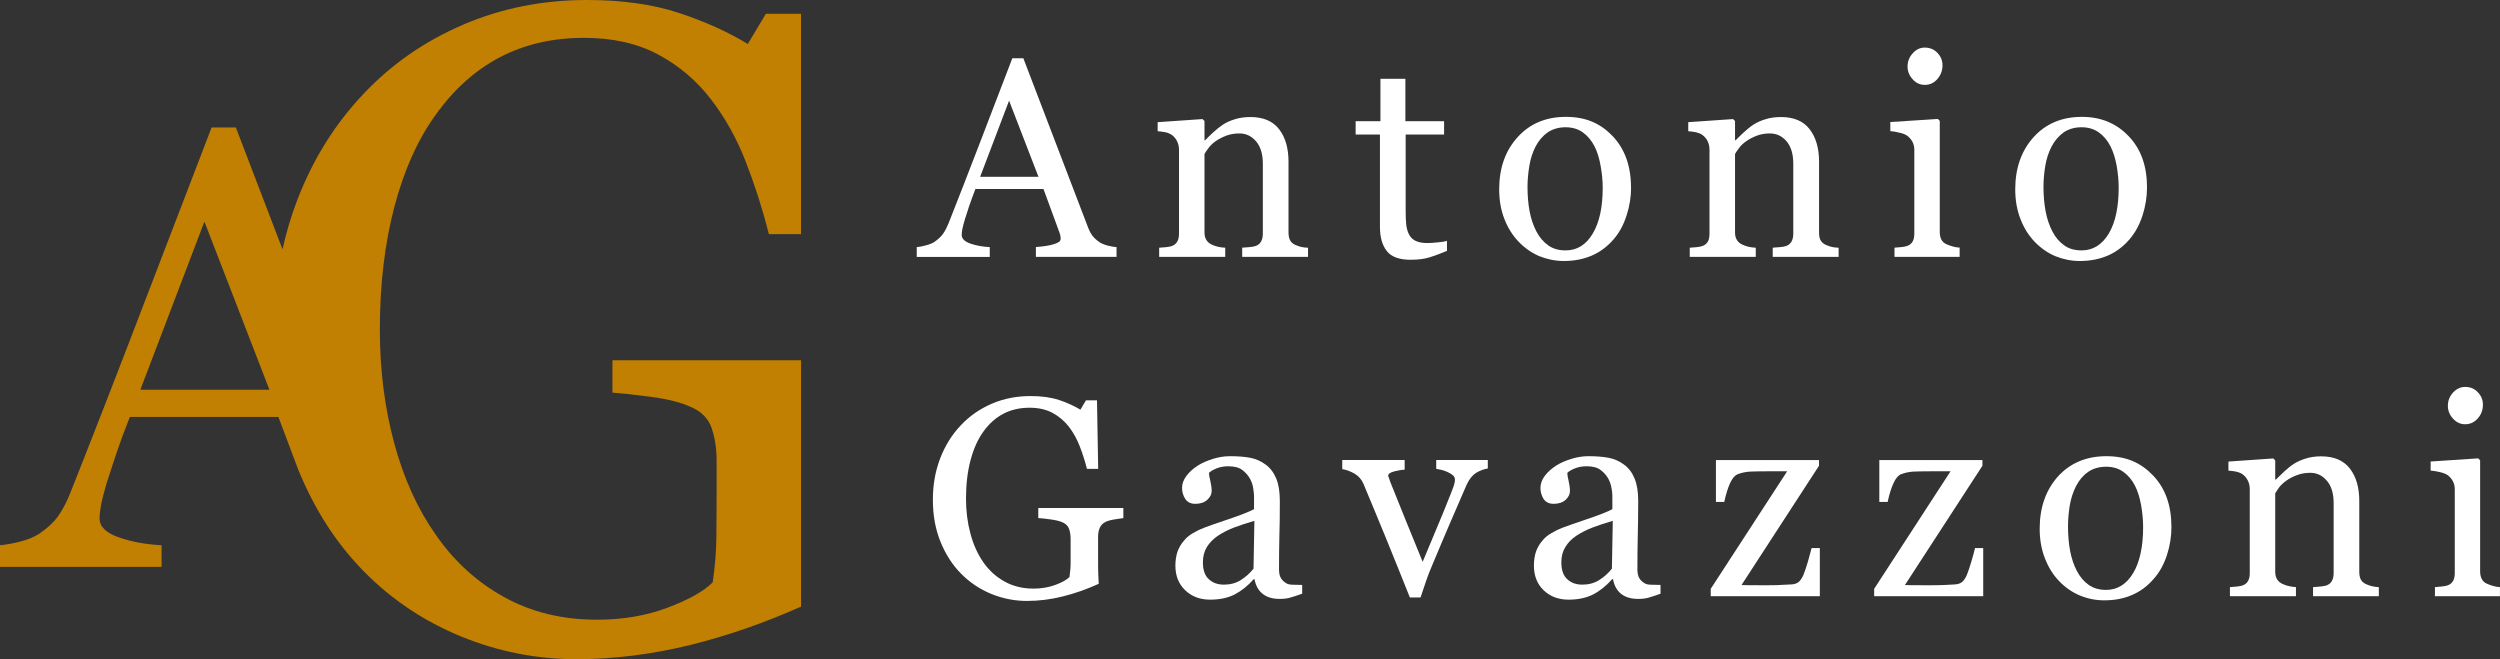 <svg xmlns="http://www.w3.org/2000/svg" width="220" height="58" viewBox="0 0 220 58" fill="none"><rect x="0" y="0" width="220" height="58" fill="#333333" stroke="none"/><g clip-path="url(#clip0_265_294)"><path d="M17.988 19.5L23.71 34.296H12.351L17.988 19.5ZM40.765 2.169C37.372 3.623 34.453 5.65 32 8.249C29.471 10.914 27.517 14.045 26.138 17.66C25.611 19.041 25.185 20.471 24.863 21.945L20.754 11.214H18.623C16.83 15.869 14.796 21.185 12.504 27.148C10.22 33.118 8.126 38.492 6.228 43.273C5.858 44.211 5.472 44.934 5.082 45.466C4.696 45.994 4.145 46.502 3.43 46.981C2.983 47.273 2.42 47.497 1.733 47.671C1.037 47.842 0.458 47.943 0 47.98V49.885H14.217V47.98C12.818 47.911 11.555 47.675 10.438 47.281C9.32 46.892 8.761 46.335 8.761 45.62C8.761 45.312 8.805 44.913 8.894 44.43C8.986 43.943 9.147 43.325 9.372 42.55C9.625 41.758 9.903 40.905 10.216 39.971C10.526 39.04 10.928 37.948 11.427 36.689H24.498L26.235 41.303C27.678 44.852 29.624 47.866 32.077 50.34C34.501 52.793 37.335 54.678 40.584 56.014C43.837 57.342 47.214 58.008 50.72 58.008C53.997 58.008 57.338 57.594 60.743 56.757C63.98 55.961 67.233 54.828 70.493 53.382V31.705H53.896V34.552C54.717 34.609 55.862 34.731 57.318 34.926C58.777 35.121 59.931 35.417 60.784 35.807C61.708 36.201 62.324 36.815 62.621 37.663C62.915 38.512 63.063 39.483 63.063 40.576V43.622C63.063 44.589 63.055 45.762 63.043 47.143C63.031 48.524 62.919 49.889 62.718 51.245C61.942 52.029 60.619 52.773 58.745 53.475C56.872 54.182 54.801 54.535 52.529 54.535C49.482 54.535 46.752 53.869 44.351 52.537C41.951 51.205 39.949 49.381 38.349 47.058C36.748 44.788 35.526 42.103 34.686 38.983C33.846 35.868 33.427 32.55 33.427 29.024C33.427 25.036 33.854 21.433 34.706 18.196C35.558 14.963 36.769 12.262 38.345 10.097C39.945 7.855 41.831 6.166 43.998 5.032C46.173 3.899 48.633 3.331 51.392 3.331C53.928 3.331 56.1 3.822 57.925 4.801C59.75 5.776 61.286 7.083 62.553 8.724C63.819 10.365 64.853 12.221 65.649 14.289C66.453 16.36 67.124 18.468 67.663 20.605H70.489V1.214H67.398L65.805 3.871C64.052 2.798 62.026 1.889 59.73 1.133C57.438 0.378 54.737 0 51.649 0C47.777 0 44.146 0.723 40.757 2.169" fill="#C18001"></path><path d="M98.256 22.603H91.159V21.738C91.782 21.697 92.305 21.62 92.719 21.494C93.129 21.376 93.335 21.222 93.335 21.047C93.335 20.97 93.335 20.889 93.318 20.775C93.302 20.678 93.278 20.58 93.246 20.503L91.827 16.632H85.836C85.615 17.209 85.434 17.701 85.289 18.127C85.148 18.541 85.024 18.935 84.915 19.289C84.807 19.638 84.738 19.922 84.69 20.142C84.65 20.361 84.63 20.536 84.63 20.682C84.63 20.994 84.883 21.259 85.39 21.433C85.892 21.612 86.463 21.713 87.099 21.746V22.611H80.674V21.746C80.875 21.73 81.14 21.685 81.45 21.6C81.763 21.523 82.02 21.421 82.218 21.295C82.539 21.072 82.788 20.848 82.965 20.605C83.142 20.369 83.311 20.04 83.484 19.622C84.344 17.457 85.285 15.024 86.323 12.327C87.356 9.63 88.277 7.234 89.085 5.126H90.054L95.743 19.999C95.864 20.316 96 20.568 96.149 20.763C96.306 20.958 96.515 21.149 96.788 21.336C96.973 21.445 97.21 21.543 97.508 21.62C97.809 21.693 98.059 21.738 98.256 21.746V22.611V22.603ZM91.385 15.556L88.799 8.858L86.254 15.556H91.385Z" fill="white"></path><path d="M115.106 22.603H109.312V21.795C109.497 21.787 109.694 21.766 109.915 21.75C110.141 21.734 110.322 21.701 110.466 21.657C110.687 21.587 110.86 21.453 110.961 21.275C111.073 21.088 111.13 20.852 111.13 20.56V14.402C111.13 13.55 110.925 12.896 110.531 12.433C110.133 11.974 109.646 11.742 109.079 11.742C108.649 11.742 108.263 11.807 107.905 11.941C107.551 12.079 107.242 12.238 106.964 12.433C106.703 12.62 106.494 12.822 106.337 13.042C106.176 13.253 106.068 13.42 105.995 13.554V20.446C105.995 20.722 106.048 20.942 106.164 21.125C106.281 21.307 106.446 21.445 106.667 21.539C106.836 21.616 107.013 21.677 107.214 21.722C107.403 21.762 107.612 21.791 107.821 21.799V22.607H102.007V21.799C102.196 21.791 102.389 21.77 102.578 21.754C102.779 21.738 102.944 21.705 103.093 21.661C103.31 21.592 103.483 21.458 103.587 21.279C103.7 21.092 103.752 20.856 103.752 20.564V13.176C103.752 12.896 103.692 12.648 103.575 12.412C103.462 12.185 103.294 11.994 103.093 11.852C102.936 11.754 102.763 11.681 102.55 11.637C102.337 11.596 102.116 11.563 101.874 11.547V10.751L105.823 10.479L105.995 10.646V12.343H106.052C106.245 12.14 106.486 11.909 106.771 11.641C107.065 11.377 107.342 11.149 107.596 10.983C107.893 10.784 108.243 10.625 108.649 10.499C109.059 10.365 109.521 10.3 110.036 10.3C111.178 10.3 112.014 10.658 112.565 11.377C113.116 12.091 113.389 13.046 113.389 14.244V20.475C113.389 20.755 113.442 20.991 113.534 21.157C113.631 21.336 113.791 21.47 114.025 21.567C114.226 21.648 114.382 21.705 114.523 21.734C114.668 21.762 114.861 21.795 115.106 21.803V22.611V22.603Z" fill="white"></path><path d="M127.333 22.079C126.814 22.294 126.32 22.481 125.853 22.631C125.387 22.782 124.82 22.859 124.141 22.859C123.147 22.859 122.444 22.607 122.046 22.103C121.636 21.587 121.435 20.877 121.435 19.951V11.836H119.296V10.666H121.479V6.937H123.674V10.666H127.08V11.836H123.698V18.529C123.698 19.033 123.714 19.451 123.751 19.792C123.795 20.129 123.875 20.426 124.02 20.678C124.145 20.905 124.338 21.088 124.591 21.206C124.844 21.328 125.198 21.389 125.628 21.389C125.833 21.389 126.123 21.368 126.509 21.332C126.895 21.299 127.172 21.25 127.333 21.189V22.079Z" fill="white"></path><path d="M143.536 16.486C143.536 17.323 143.403 18.16 143.134 18.972C142.873 19.792 142.495 20.479 142.008 21.047C141.449 21.697 140.806 22.177 140.078 22.493C139.346 22.806 138.526 22.968 137.622 22.968C136.866 22.968 136.146 22.818 135.459 22.542C134.779 22.25 134.172 21.827 133.645 21.275C133.123 20.735 132.704 20.077 132.395 19.293C132.085 18.509 131.928 17.636 131.928 16.665C131.928 14.792 132.467 13.257 133.553 12.067C134.63 10.877 136.05 10.284 137.795 10.284C139.539 10.284 140.83 10.845 141.912 11.978C142.985 13.103 143.528 14.614 143.528 16.49M141.039 16.511C141.039 15.909 140.975 15.264 140.854 14.589C140.734 13.915 140.557 13.342 140.315 12.871C140.054 12.368 139.716 11.957 139.298 11.657C138.884 11.356 138.369 11.198 137.77 11.198C137.171 11.198 136.625 11.356 136.186 11.657C135.748 11.97 135.386 12.392 135.117 12.92C134.864 13.42 134.679 13.984 134.582 14.606C134.474 15.243 134.421 15.857 134.421 16.442C134.421 17.225 134.482 17.944 134.606 18.602C134.731 19.26 134.932 19.849 135.205 20.373C135.479 20.889 135.824 21.295 136.235 21.584C136.653 21.892 137.163 22.034 137.774 22.034C138.78 22.034 139.572 21.543 140.155 20.564C140.746 19.589 141.039 18.229 141.039 16.502" fill="white"></path><path d="M161.793 22.603H156V21.795C156.181 21.787 156.386 21.766 156.599 21.75C156.824 21.734 157.009 21.701 157.15 21.657C157.367 21.587 157.536 21.453 157.644 21.275C157.753 21.088 157.809 20.852 157.809 20.56V14.402C157.809 13.55 157.608 12.896 157.218 12.433C156.82 11.974 156.333 11.742 155.759 11.742C155.336 11.742 154.95 11.807 154.597 11.941C154.243 12.079 153.925 12.238 153.66 12.433C153.39 12.62 153.177 12.822 153.025 13.042C152.864 13.253 152.751 13.42 152.683 13.554V20.446C152.683 20.722 152.731 20.942 152.852 21.125C152.964 21.307 153.133 21.445 153.354 21.539C153.519 21.616 153.704 21.677 153.901 21.722C154.094 21.762 154.299 21.791 154.508 21.799V22.607H148.698V21.799C148.879 21.791 149.064 21.77 149.265 21.754C149.462 21.738 149.635 21.705 149.776 21.661C150.001 21.592 150.17 21.458 150.282 21.279C150.391 21.092 150.435 20.856 150.435 20.564V13.176C150.435 12.896 150.383 12.648 150.266 12.412C150.154 12.185 149.985 11.994 149.776 11.852C149.627 11.754 149.446 11.681 149.241 11.637C149.032 11.596 148.807 11.563 148.566 11.547V10.751L152.51 10.479L152.683 10.646V12.343H152.739C152.932 12.14 153.173 11.909 153.459 11.641C153.752 11.377 154.018 11.149 154.279 10.983C154.581 10.784 154.93 10.625 155.34 10.499C155.746 10.365 156.209 10.3 156.723 10.3C157.857 10.3 158.706 10.658 159.252 11.377C159.803 12.091 160.077 13.046 160.077 14.244V20.475C160.077 20.755 160.121 20.991 160.221 21.157C160.318 21.336 160.483 21.47 160.716 21.567C160.905 21.648 161.078 21.705 161.215 21.734C161.359 21.762 161.548 21.795 161.798 21.803V22.611L161.793 22.603Z" fill="white"></path><path d="M172.448 22.603H166.715V21.795C166.904 21.782 167.089 21.766 167.29 21.746C167.483 21.734 167.66 21.701 167.8 21.652C168.025 21.587 168.194 21.449 168.303 21.271C168.411 21.088 168.46 20.852 168.46 20.56V13.172C168.46 12.912 168.403 12.68 168.287 12.461C168.166 12.246 168.009 12.067 167.8 11.921C167.652 11.823 167.426 11.734 167.141 11.673C166.847 11.596 166.582 11.559 166.349 11.539V10.739L170.53 10.467L170.699 10.637V20.41C170.699 20.694 170.751 20.925 170.856 21.112C170.969 21.303 171.137 21.441 171.371 21.527C171.552 21.6 171.716 21.657 171.885 21.701C172.054 21.75 172.239 21.778 172.448 21.791V22.599V22.603ZM170.94 5.743C170.94 6.202 170.792 6.608 170.49 6.954C170.189 7.303 169.823 7.469 169.376 7.469C168.97 7.469 168.612 7.311 168.319 6.982C168.013 6.649 167.865 6.279 167.865 5.861C167.865 5.414 168.013 5.024 168.319 4.691C168.612 4.358 168.97 4.188 169.376 4.188C169.839 4.188 170.213 4.35 170.502 4.663C170.796 4.971 170.94 5.333 170.94 5.743Z" fill="white"></path><path d="M188.937 16.486C188.937 17.323 188.804 18.16 188.539 18.972C188.269 19.792 187.895 20.479 187.409 21.047C186.854 21.697 186.211 22.177 185.483 22.493C184.751 22.806 183.931 22.968 183.022 22.968C182.271 22.968 181.551 22.818 180.867 22.542C180.184 22.25 179.581 21.827 179.05 21.275C178.531 20.735 178.113 20.077 177.808 19.293C177.498 18.509 177.341 17.636 177.341 16.665C177.341 14.792 177.884 13.257 178.958 12.067C180.039 10.877 181.454 10.284 183.207 10.284C184.868 10.284 186.235 10.845 187.316 11.978C188.402 13.103 188.937 14.614 188.937 16.49M186.444 16.511C186.444 15.909 186.384 15.264 186.267 14.589C186.142 13.915 185.962 13.342 185.72 12.871C185.467 12.368 185.125 11.957 184.703 11.657C184.285 11.356 183.778 11.198 183.175 11.198C182.572 11.198 182.029 11.356 181.591 11.657C181.161 11.97 180.799 12.392 180.526 12.92C180.272 13.42 180.087 13.984 179.983 14.606C179.878 15.243 179.826 15.857 179.826 16.442C179.826 17.225 179.89 17.944 180.015 18.602C180.14 19.26 180.341 19.849 180.614 20.373C180.883 20.889 181.225 21.295 181.643 21.584C182.053 21.892 182.572 22.034 183.179 22.034C184.18 22.034 184.972 21.543 185.567 20.564C186.15 19.589 186.444 18.229 186.444 16.502" fill="white"></path><path d="M98.859 45.596C98.658 45.616 98.409 45.657 98.079 45.709C97.757 45.754 97.492 45.835 97.291 45.925C97.046 46.047 96.881 46.221 96.78 46.445C96.684 46.664 96.632 46.928 96.632 47.229V48.561C96.632 49.544 96.632 50.194 96.648 50.535C96.668 50.872 96.676 51.152 96.688 51.376C95.618 51.859 94.561 52.233 93.499 52.492C92.438 52.756 91.405 52.882 90.383 52.882C89.294 52.882 88.245 52.679 87.231 52.265C86.222 51.847 85.346 51.262 84.586 50.494C83.822 49.73 83.219 48.792 82.769 47.688C82.318 46.583 82.093 45.356 82.093 43.992C82.093 42.627 82.31 41.461 82.736 40.336C83.171 39.215 83.77 38.24 84.562 37.416C85.326 36.603 86.234 35.974 87.288 35.523C88.341 35.072 89.475 34.853 90.677 34.853C91.638 34.853 92.47 34.962 93.19 35.198C93.91 35.438 94.533 35.722 95.076 36.051L95.566 35.227H96.535L96.64 41.258H95.65C95.482 40.588 95.277 39.938 95.023 39.288C94.778 38.646 94.456 38.066 94.062 37.55C93.668 37.05 93.19 36.64 92.627 36.335C92.056 36.031 91.385 35.88 90.593 35.88C89.736 35.88 88.972 36.059 88.297 36.408C87.621 36.762 87.034 37.29 86.536 37.984C86.049 38.654 85.671 39.499 85.406 40.502C85.141 41.506 85.008 42.627 85.008 43.87C85.008 44.966 85.137 45.994 85.398 46.961C85.655 47.931 86.041 48.772 86.532 49.479C87.034 50.198 87.658 50.766 88.405 51.176C89.149 51.591 89.998 51.798 90.942 51.798C91.65 51.798 92.297 51.688 92.88 51.469C93.459 51.254 93.873 51.022 94.115 50.778C94.175 50.356 94.215 49.929 94.215 49.503C94.215 49.077 94.215 48.707 94.215 48.402V47.452C94.215 47.115 94.171 46.81 94.079 46.546C93.986 46.286 93.797 46.095 93.512 45.969C93.242 45.852 92.884 45.762 92.434 45.706C91.984 45.641 91.626 45.6 91.369 45.592V44.702H98.855V45.592L98.859 45.596Z" fill="white"></path><path d="M114.579 52.249C114.193 52.383 113.868 52.501 113.582 52.578C113.301 52.667 112.975 52.704 112.609 52.704C111.99 52.704 111.488 52.557 111.118 52.261C110.744 51.968 110.503 51.538 110.394 50.965H110.33C109.807 51.554 109.248 52.001 108.653 52.31C108.058 52.614 107.334 52.769 106.49 52.769C105.597 52.769 104.87 52.492 104.295 51.94C103.724 51.392 103.434 50.669 103.434 49.779C103.434 49.32 103.499 48.906 103.623 48.532C103.756 48.175 103.953 47.846 104.206 47.558C104.403 47.31 104.669 47.094 104.994 46.908C105.328 46.713 105.638 46.562 105.931 46.453C106.285 46.311 107.017 46.055 108.122 45.685C109.224 45.316 109.972 45.015 110.354 44.804V43.606C110.354 43.5 110.33 43.297 110.289 43.005C110.249 42.7 110.153 42.411 110.008 42.143C109.843 41.847 109.622 41.587 109.333 41.368C109.039 41.14 108.625 41.031 108.082 41.031C107.72 41.031 107.375 41.092 107.061 41.217C106.743 41.347 106.522 41.477 106.389 41.615C106.389 41.77 106.43 42.017 106.51 42.33C106.582 42.651 106.627 42.94 106.627 43.208C106.627 43.492 106.494 43.748 106.241 43.983C105.991 44.215 105.638 44.337 105.187 44.337C104.789 44.337 104.496 44.191 104.303 43.906C104.114 43.61 104.021 43.293 104.021 42.935C104.021 42.578 104.154 42.204 104.411 41.871C104.673 41.526 105.01 41.225 105.429 40.957C105.79 40.73 106.229 40.543 106.739 40.381C107.25 40.222 107.756 40.145 108.243 40.145C108.918 40.145 109.505 40.19 110.012 40.283C110.507 40.377 110.965 40.576 111.375 40.884C111.785 41.181 112.095 41.595 112.308 42.111C112.521 42.619 112.625 43.281 112.625 44.093C112.625 45.259 112.617 46.278 112.585 47.172C112.565 48.069 112.553 49.044 112.553 50.104C112.553 50.425 112.605 50.677 112.718 50.868C112.826 51.051 112.991 51.213 113.212 51.339C113.337 51.412 113.526 51.453 113.791 51.457C114.049 51.465 114.314 51.473 114.592 51.473V52.249H114.579ZM110.378 45.835C109.694 46.03 109.099 46.237 108.585 46.428C108.074 46.623 107.588 46.871 107.157 47.16C106.755 47.432 106.438 47.761 106.201 48.142C105.971 48.52 105.855 48.971 105.855 49.487C105.855 50.161 106.024 50.657 106.381 50.973C106.723 51.294 107.169 51.449 107.712 51.449C108.255 51.449 108.778 51.315 109.216 51.03C109.646 50.754 110.012 50.417 110.31 50.043L110.386 45.84L110.378 45.835Z" fill="white"></path><path d="M130.923 41.225C130.561 41.291 130.212 41.42 129.89 41.615C129.568 41.822 129.287 42.168 129.058 42.671C128.583 43.756 128.097 44.889 127.59 46.063C127.08 47.245 126.561 48.484 126.018 49.779C125.849 50.149 125.684 50.592 125.504 51.103C125.327 51.611 125.162 52.099 125.009 52.574H124.068C123.308 50.673 122.609 48.93 121.965 47.358C121.322 45.803 120.667 44.194 119.971 42.545C119.806 42.176 119.549 41.888 119.195 41.676C118.837 41.473 118.476 41.339 118.118 41.282V40.478H123.61V41.331C123.369 41.339 123.063 41.392 122.697 41.481C122.339 41.575 122.158 41.701 122.158 41.867C122.158 41.888 122.178 41.953 122.223 42.05C122.263 42.156 122.299 42.265 122.339 42.395C122.669 43.224 123.131 44.381 123.734 45.86C124.33 47.342 124.82 48.532 125.194 49.442C125.487 48.744 125.845 47.887 126.28 46.843C126.722 45.803 127.196 44.654 127.699 43.374C127.779 43.155 127.856 42.948 127.928 42.761C128 42.562 128.033 42.379 128.033 42.184C128.033 42.042 127.968 41.916 127.836 41.81C127.703 41.701 127.55 41.611 127.361 41.526C127.172 41.445 126.999 41.38 126.822 41.343C126.645 41.303 126.501 41.274 126.388 41.258V40.482H130.927V41.225H130.923Z" fill="white"></path><path d="M146.121 52.249C145.739 52.383 145.414 52.501 145.124 52.578C144.843 52.667 144.517 52.704 144.163 52.704C143.536 52.704 143.037 52.557 142.659 52.261C142.294 51.968 142.048 51.538 141.944 50.965H141.871C141.353 51.554 140.794 52.001 140.195 52.31C139.6 52.614 138.876 52.769 138.032 52.769C137.143 52.769 136.415 52.492 135.836 51.94C135.27 51.392 134.984 50.669 134.984 49.779C134.984 49.32 135.048 48.906 135.169 48.532C135.302 48.175 135.495 47.846 135.748 47.558C135.945 47.31 136.21 47.094 136.54 46.908C136.87 46.713 137.179 46.562 137.465 46.453C137.831 46.311 138.566 46.055 139.656 45.685C140.762 45.316 141.51 45.015 141.888 44.804V43.606C141.888 43.5 141.871 43.297 141.823 43.005C141.775 42.7 141.682 42.411 141.542 42.143C141.385 41.847 141.152 41.587 140.866 41.368C140.573 41.14 140.159 41.031 139.616 41.031C139.25 41.031 138.908 41.092 138.595 41.217C138.273 41.347 138.048 41.477 137.923 41.615C137.923 41.77 137.963 42.017 138.04 42.33C138.112 42.651 138.156 42.94 138.156 43.208C138.156 43.492 138.028 43.748 137.778 43.983C137.521 44.215 137.171 44.337 136.721 44.337C136.323 44.337 136.029 44.191 135.836 43.906C135.652 43.61 135.559 43.293 135.559 42.935C135.559 42.578 135.688 42.204 135.945 41.871C136.206 41.526 136.548 41.225 136.966 40.957C137.328 40.73 137.762 40.543 138.277 40.381C138.792 40.222 139.294 40.145 139.781 40.145C140.456 40.145 141.043 40.19 141.542 40.283C142.044 40.377 142.503 40.576 142.913 40.884C143.323 41.181 143.632 41.595 143.842 42.111C144.055 42.619 144.163 43.281 144.163 44.093C144.163 45.259 144.143 46.278 144.123 47.172C144.103 48.069 144.091 49.044 144.091 50.104C144.091 50.425 144.147 50.677 144.252 50.868C144.356 51.051 144.521 51.213 144.75 51.339C144.875 51.412 145.056 51.453 145.325 51.457C145.582 51.465 145.848 51.473 146.125 51.473V52.249H146.121ZM141.924 45.835C141.24 46.03 140.641 46.237 140.131 46.428C139.616 46.623 139.137 46.871 138.699 47.16C138.293 47.432 137.975 47.761 137.75 48.142C137.513 48.52 137.397 48.971 137.397 49.487C137.397 50.161 137.573 50.657 137.919 50.973C138.265 51.294 138.707 51.449 139.25 51.449C139.793 51.449 140.319 51.315 140.754 51.03C141.184 50.754 141.55 50.417 141.847 50.043L141.924 45.84V45.835Z" fill="white"></path><path d="M160.149 52.468H150.544V51.818L157.27 41.473H155.61C154.91 41.473 154.36 41.485 153.97 41.502C153.571 41.53 153.214 41.615 152.88 41.745C152.655 41.843 152.446 42.095 152.245 42.517C152.056 42.94 151.883 43.488 151.734 44.17H151.002V40.486H160.073V40.986L153.254 51.481C153.547 51.497 153.861 51.497 154.203 51.497C154.544 51.505 154.918 51.505 155.32 51.505C155.638 51.505 155.972 51.497 156.322 51.493C156.667 51.485 157.114 51.461 157.664 51.428C157.986 51.408 158.227 51.306 158.396 51.103C158.557 50.9 158.69 50.669 158.77 50.409C158.863 50.173 158.967 49.856 159.092 49.438C159.212 49.024 159.321 48.622 159.421 48.232H160.145V52.464L160.149 52.468Z" fill="white"></path><path d="M174.527 52.468H164.926V51.818L171.648 41.473H169.987C169.288 41.473 168.737 41.485 168.343 41.502C167.949 41.53 167.591 41.615 167.257 41.745C167.036 41.843 166.823 42.095 166.63 42.517C166.429 42.94 166.26 43.488 166.112 44.17H165.38V40.486H174.454V40.986L167.635 51.481C167.929 51.497 168.243 51.497 168.584 51.497C168.926 51.505 169.304 51.505 169.702 51.505C170.02 51.505 170.353 51.497 170.707 51.493C171.057 51.485 171.507 51.461 172.05 51.428C172.368 51.408 172.609 51.306 172.778 51.103C172.947 50.9 173.067 50.669 173.152 50.409C173.244 50.173 173.349 49.856 173.473 49.438C173.594 49.024 173.711 48.622 173.803 48.232H174.523V52.464L174.527 52.468Z" fill="white"></path><path d="M191.088 46.351C191.088 47.196 190.959 48.021 190.694 48.837C190.424 49.657 190.05 50.348 189.556 50.904C189.005 51.558 188.362 52.042 187.63 52.354C186.898 52.675 186.082 52.83 185.173 52.83C184.421 52.83 183.702 52.683 183.018 52.399C182.335 52.111 181.732 51.688 181.201 51.136C180.682 50.6 180.264 49.934 179.959 49.15C179.649 48.366 179.492 47.493 179.492 46.522C179.492 44.654 180.035 43.118 181.108 41.92C182.19 40.738 183.609 40.145 185.358 40.145C187.107 40.145 188.386 40.71 189.467 41.839C190.549 42.968 191.084 44.475 191.084 46.351M188.595 46.38C188.595 45.77 188.535 45.133 188.418 44.455C188.297 43.78 188.112 43.203 187.875 42.736C187.618 42.233 187.28 41.831 186.858 41.526C186.44 41.221 185.929 41.071 185.33 41.071C184.731 41.071 184.18 41.23 183.746 41.534C183.308 41.843 182.954 42.261 182.681 42.797C182.431 43.293 182.246 43.853 182.138 44.483C182.037 45.117 181.985 45.73 181.985 46.319C181.985 47.094 182.045 47.813 182.17 48.48C182.295 49.138 182.496 49.73 182.765 50.246C183.034 50.762 183.38 51.172 183.794 51.461C184.204 51.757 184.723 51.912 185.33 51.912C186.331 51.912 187.131 51.412 187.718 50.433C188.301 49.454 188.595 48.106 188.595 46.376" fill="white"></path><path d="M209.349 52.468H203.548V51.668C203.729 51.652 203.934 51.635 204.147 51.619C204.372 51.603 204.557 51.566 204.698 51.53C204.923 51.449 205.092 51.327 205.196 51.14C205.305 50.961 205.361 50.713 205.361 50.425V44.268C205.361 43.415 205.16 42.757 204.758 42.298C204.36 41.835 203.877 41.607 203.307 41.607C202.884 41.607 202.49 41.672 202.137 41.81C201.783 41.94 201.469 42.103 201.196 42.298C200.934 42.485 200.717 42.688 200.56 42.895C200.408 43.118 200.291 43.285 200.219 43.415V50.303C200.219 50.579 200.275 50.807 200.388 50.986C200.5 51.164 200.669 51.306 200.894 51.4C201.063 51.481 201.248 51.542 201.445 51.583C201.638 51.627 201.835 51.652 202.044 51.668V52.468H196.234V51.668C196.419 51.652 196.608 51.635 196.809 51.619C197.002 51.603 197.175 51.566 197.32 51.53C197.545 51.449 197.714 51.327 197.822 51.14C197.931 50.961 197.979 50.713 197.979 50.433V43.041C197.979 42.765 197.923 42.509 197.802 42.273C197.686 42.05 197.529 41.863 197.32 41.717C197.171 41.62 196.986 41.546 196.777 41.502C196.568 41.461 196.347 41.429 196.102 41.416V40.616L200.05 40.344L200.219 40.515V42.2H200.283C200.472 42.009 200.713 41.778 201.003 41.502C201.292 41.242 201.562 41.01 201.823 40.844C202.116 40.649 202.474 40.486 202.876 40.36C203.286 40.226 203.749 40.157 204.255 40.157C205.401 40.157 206.242 40.523 206.796 41.242C207.347 41.957 207.617 42.911 207.617 44.101V50.336C207.617 50.616 207.665 50.843 207.765 51.022C207.854 51.189 208.027 51.327 208.256 51.424C208.445 51.505 208.614 51.562 208.754 51.591C208.891 51.627 209.084 51.652 209.337 51.668V52.468H209.349Z" fill="white"></path><path d="M220 52.468H214.275V51.668C214.46 51.652 214.649 51.631 214.842 51.615C215.043 51.599 215.215 51.566 215.356 51.526C215.589 51.449 215.75 51.323 215.863 51.136C215.967 50.957 216.02 50.713 216.02 50.433V43.041C216.02 42.781 215.959 42.537 215.843 42.326C215.726 42.115 215.569 41.932 215.352 41.786C215.199 41.693 214.982 41.603 214.693 41.542C214.403 41.473 214.138 41.429 213.897 41.412V40.612L218.086 40.336L218.251 40.511V50.279C218.251 50.563 218.307 50.795 218.412 50.981C218.52 51.172 218.685 51.315 218.922 51.396C219.099 51.473 219.26 51.53 219.437 51.575C219.606 51.627 219.787 51.652 219.996 51.668V52.468H220ZM218.496 35.612C218.496 36.071 218.348 36.481 218.046 36.819C217.74 37.164 217.371 37.334 216.928 37.334C216.522 37.334 216.168 37.172 215.867 36.839C215.565 36.518 215.413 36.136 215.413 35.714C215.413 35.267 215.565 34.881 215.867 34.544C216.168 34.223 216.522 34.049 216.928 34.049C217.387 34.049 217.761 34.203 218.054 34.524C218.348 34.824 218.496 35.186 218.496 35.6" fill="white"></path></g><defs><clipPath id="clip0_265_294"><rect width="220" height="58" fill="white"></rect></clipPath></defs></svg>